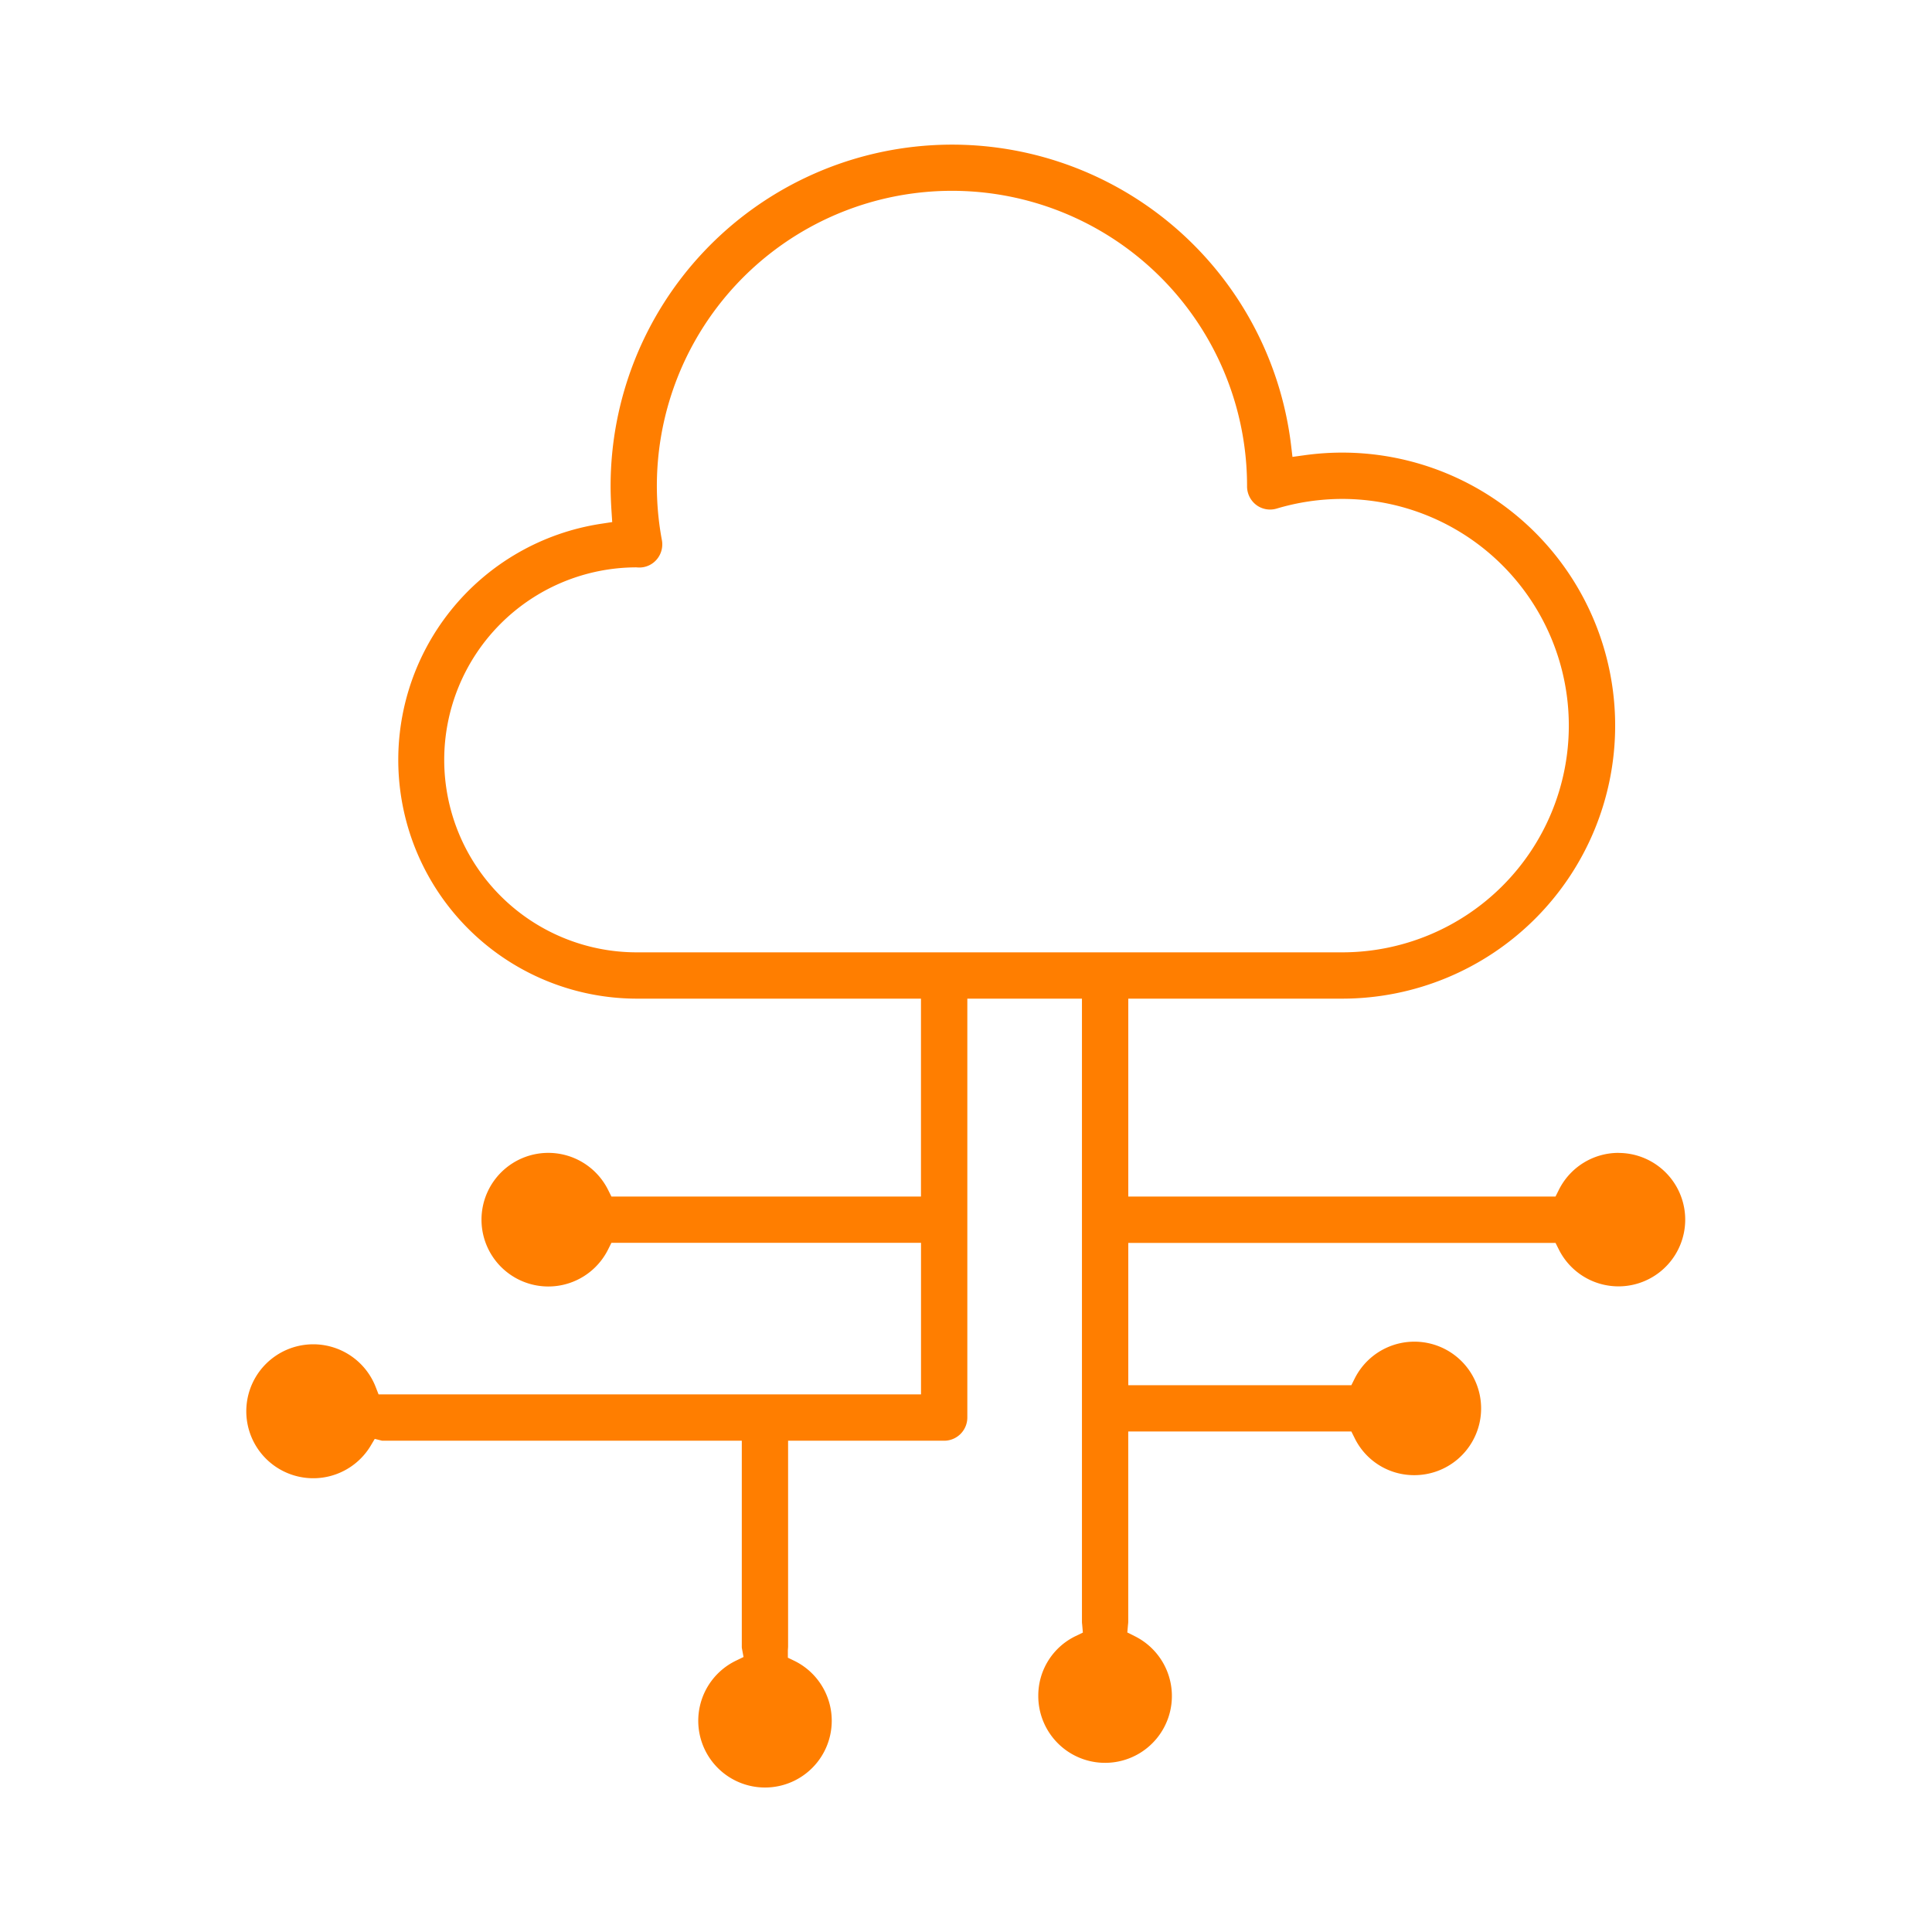 <?xml version="1.0" encoding="utf-8"?>
<svg xmlns="http://www.w3.org/2000/svg" width="128" height="128" viewBox="0 0 128 128"><g data-name="Group 122-inner"><g data-name="Group 121"><g data-name="Group 120"><path data-name="Path 221" d="M107.223 76.381a4.416 4.416 0 00-3.951 2.462l-.215.43H74.752v-13.11H88.92a18.088 18.088 0 000-36.177 18.337 18.337 0 00-2.516.177l-.775.107-.092-.775a22.623 22.623 0 00-45.083 2.708c0 .522.023 1.089.061 1.68l.046.706-.7.107a15.821 15.821 0 002.347 31.467h18.809v13.11H40.508l-.215-.43a4.426 4.426 0 100 3.928l.215-.43H61.02v10.042H25.082l-.192-.491a4.437 4.437 0 10-.353 3.928l.292-.491.491.123h23.826v13.631a.618.618 0 00.008.123l.107.575-.522.253a4.422 4.422 0 103.889 0l-.43-.207v-.483c.008-.138.015-.2.015-.261V95.452h10.341a1.539 1.539 0 001.534-1.534V66.164h7.594v41.278a1.613 1.613 0 00.015.192l.046.529-.476.23a4.373 4.373 0 00-2.478 3.966 4.426 4.426 0 106.375-3.966l-.476-.238.046-.522a1.613 1.613 0 00.015-.192v-12.6h14.782l.215.43a4.378 4.378 0 003.958 2.462 4.422 4.422 0 10-3.958-6.39l-.215.43H74.752v-9.428h28.306l.215.43a4.42 4.42 0 103.951-6.39zM42.211 63.095a12.753 12.753 0 01-.054-25.506l.107.008a1.511 1.511 0 001.258-.545 1.539 1.539 0 00.33-1.266 19.551 19.551 0 1138.769-3.636v.077a1.544 1.544 0 00.621 1.235 1.523 1.523 0 001.35.23 15.264 15.264 0 014.326-.637 15.02 15.02 0 010 30.04z" fill="#ff7e00"/></g></g></g><path data-name="Group 122-area" fill="none" d="M0 0h128v128H0z"/></svg>